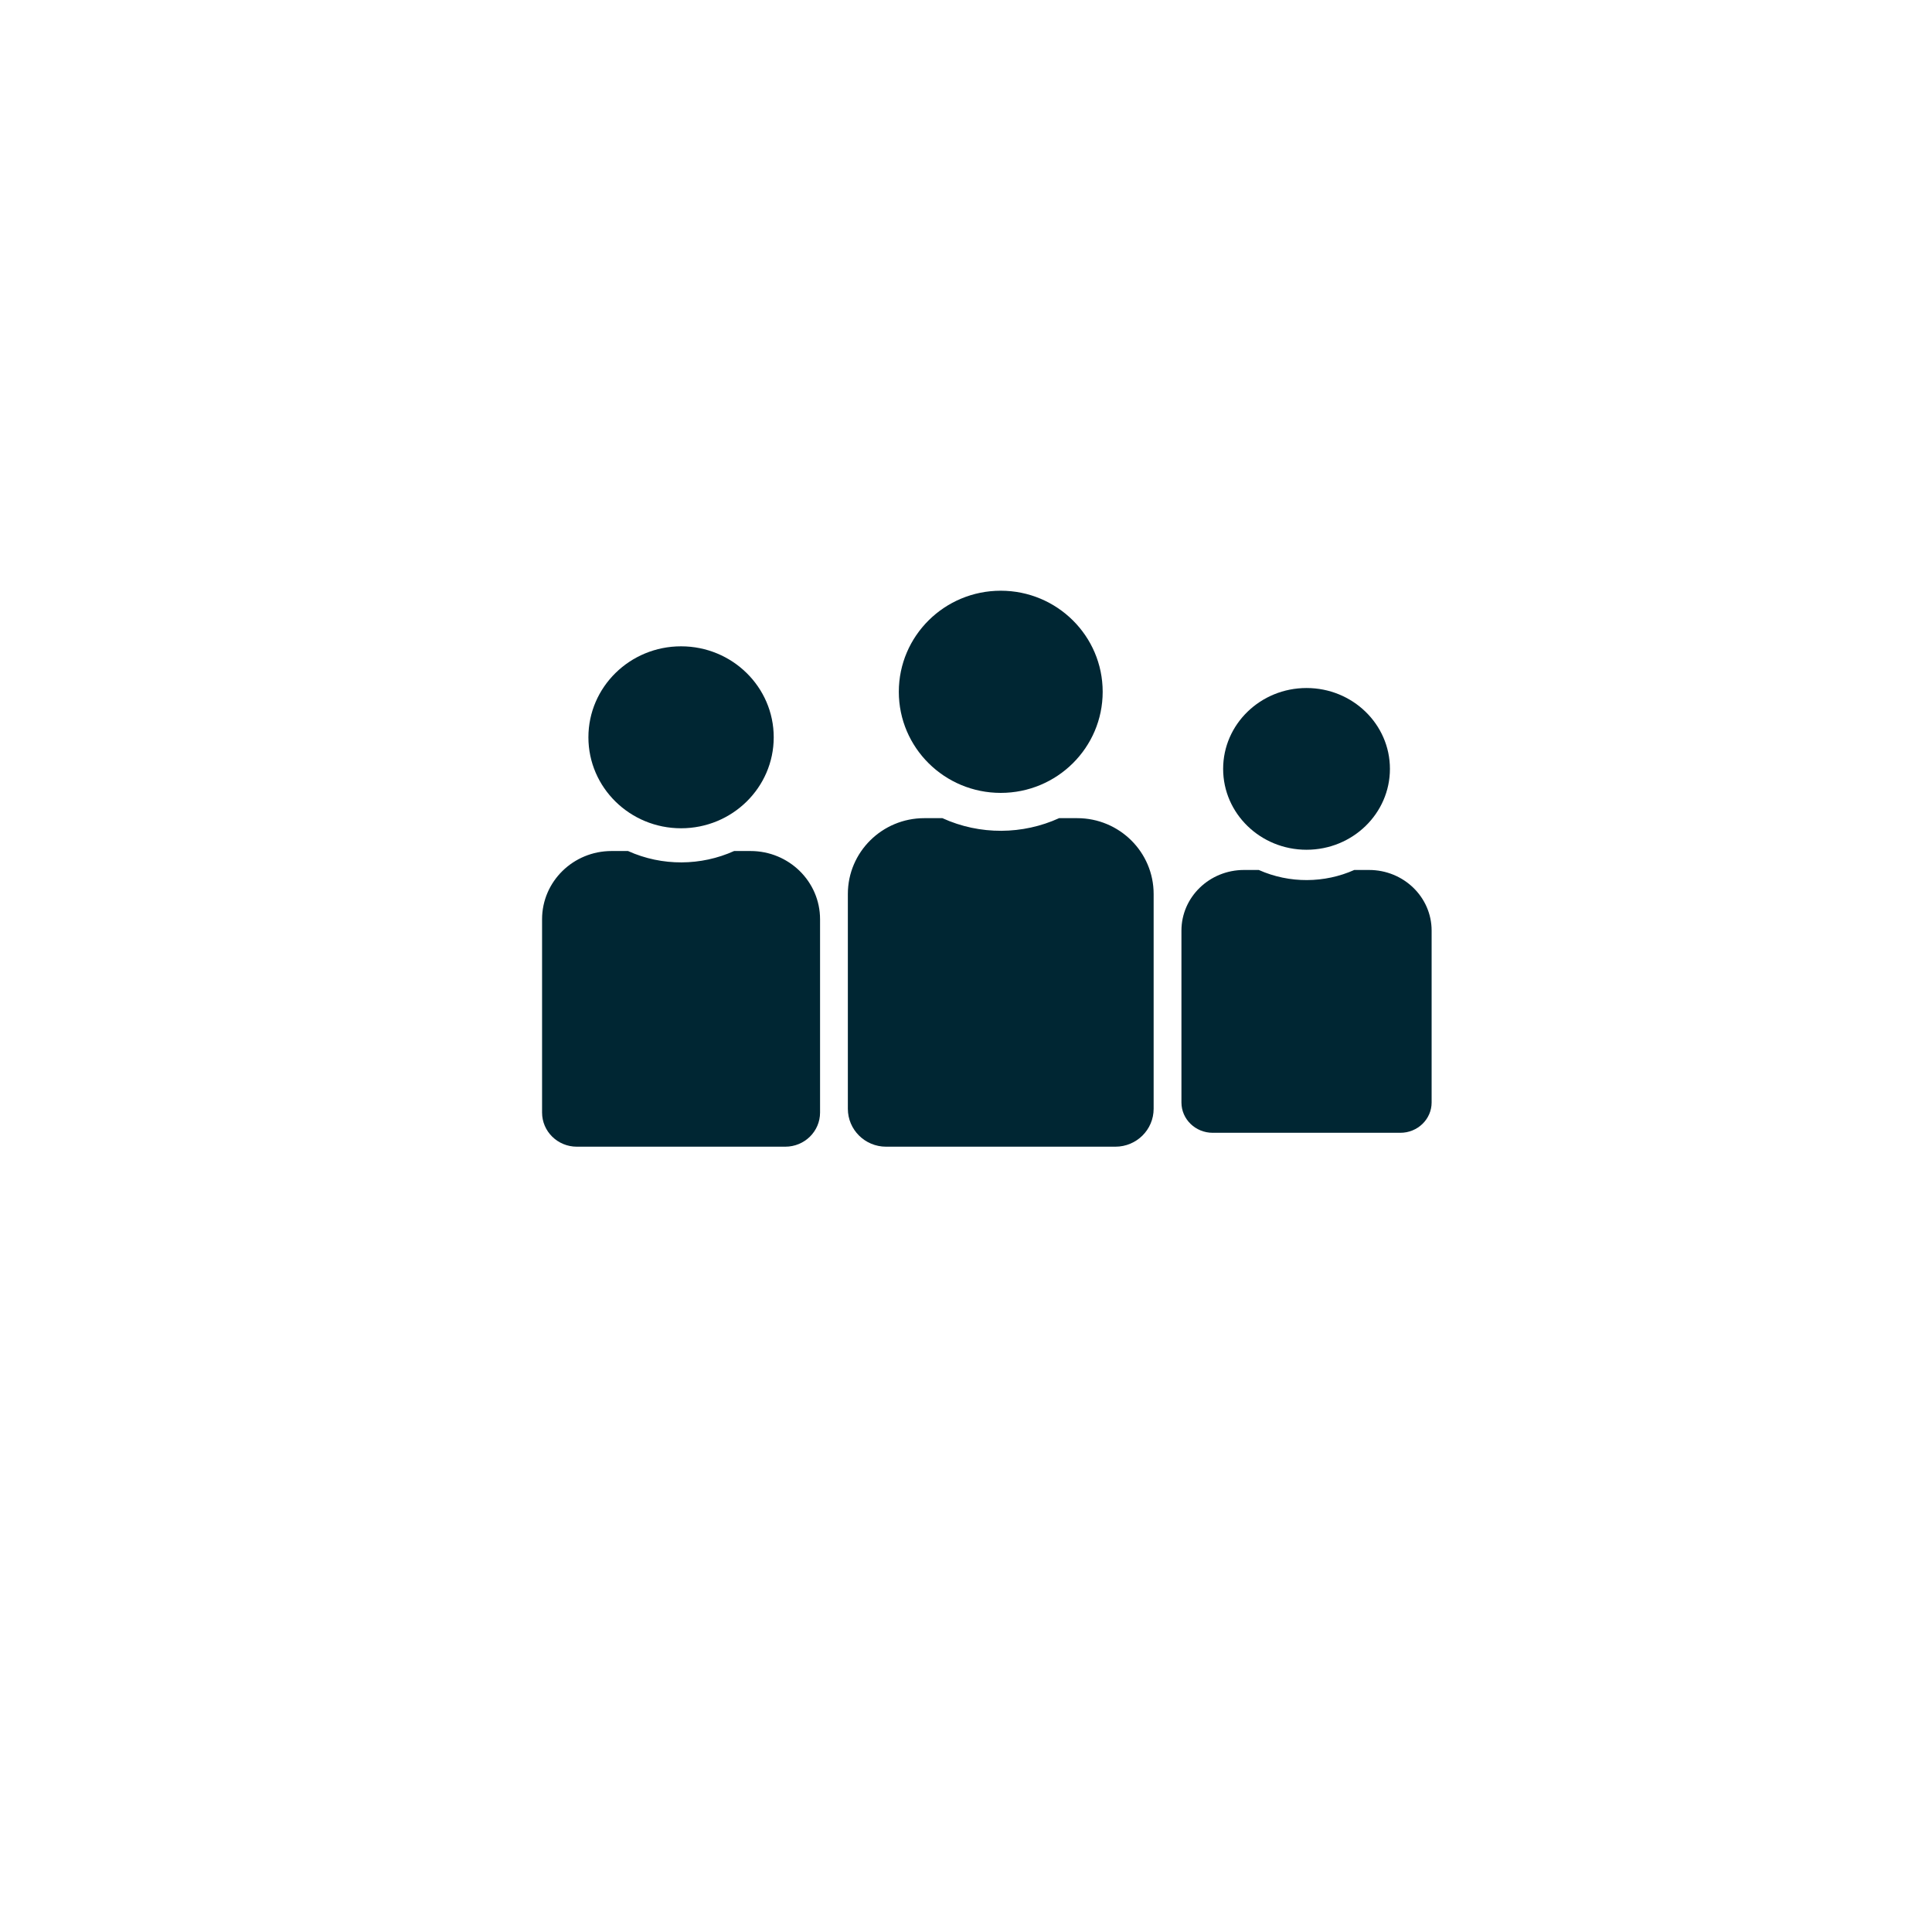 <?xml version="1.0" encoding="UTF-8"?>
<svg width="278px" height="278px" viewBox="0 0 278 278" version="1.1" xmlns="http://www.w3.org/2000/svg" xmlns:xlink="http://www.w3.org/1999/xlink">
    <!-- Generator: Sketch 52.6 (67491) - http://www.bohemiancoding.com/sketch -->
    <title>icon-family</title>
    <desc>Created with Sketch.</desc>
    <g id="icon-family" stroke="none" stroke-width="1" fill="none" fill-rule="evenodd">
        <path d="M188,99 C194.627,99 200,104.21 200,110.636 C200,117.063 194.627,122.273 188,122.273 C181.373,122.273 176,117.063 176,110.636 C176,104.21 181.373,99 188,99 Z M197,125.182 L194.87,125.182 C190.612,127.081 185.572,127.163 181.13,125.182 L179,125.182 C174.029,125.182 170,129.089 170,133.909 L170,158.636 C170,161.046 172.015,163 174.5,163 L177.5,163 L198.5,163 L201.5,163 C203.985,163 206,161.046 206,158.636 L206,133.909 C206,129.089 201.971,125.182 197,125.182 Z" id="Shape" fill="#002633" fill-rule="nonzero"></path>
        <path d="M144,85 C152.1,85 158.667,91.512 158.667,99.545 C158.667,107.579 152.1,114.091 144,114.091 C135.9,114.091 129.333,107.579 129.333,99.545 C129.333,91.512 135.9,85 144,85 Z M155,117.727 L152.397,117.727 C147.192,120.101 141.032,120.203 135.603,117.727 L133,117.727 C126.925,117.727 122,122.611 122,128.636 L122,159.545 C122,162.558 124.462,165 127.5,165 L131.167,165 L156.833,165 L160.5,165 C163.538,165 166,162.558 166,159.545 L166,128.636 C166,122.611 161.075,117.727 155,117.727 Z" id="Shape-Copy-5" fill="#002633" fill-rule="nonzero"></path>
        <path d="M98,93 C105.364,93 111.333,98.861 111.333,106.091 C111.333,113.321 105.364,119.182 98,119.182 C90.636,119.182 84.667,113.321 84.667,106.091 C84.667,98.861 90.636,93 98,93 Z M108,122.455 L105.633,122.455 C100.902,124.591 95.302,124.683 90.367,122.455 L88,122.455 C82.477,122.455 78,126.85 78,132.273 L78,160.091 C78,162.802 80.239,165 83,165 L86.333,165 L109.667,165 L113,165 C115.761,165 118,162.802 118,160.091 L118,132.273 C118,126.85 113.523,122.455 108,122.455 Z" id="Shape-Copy-4" fill="#002633" fill-rule="nonzero"></path>
    </g>
</svg>